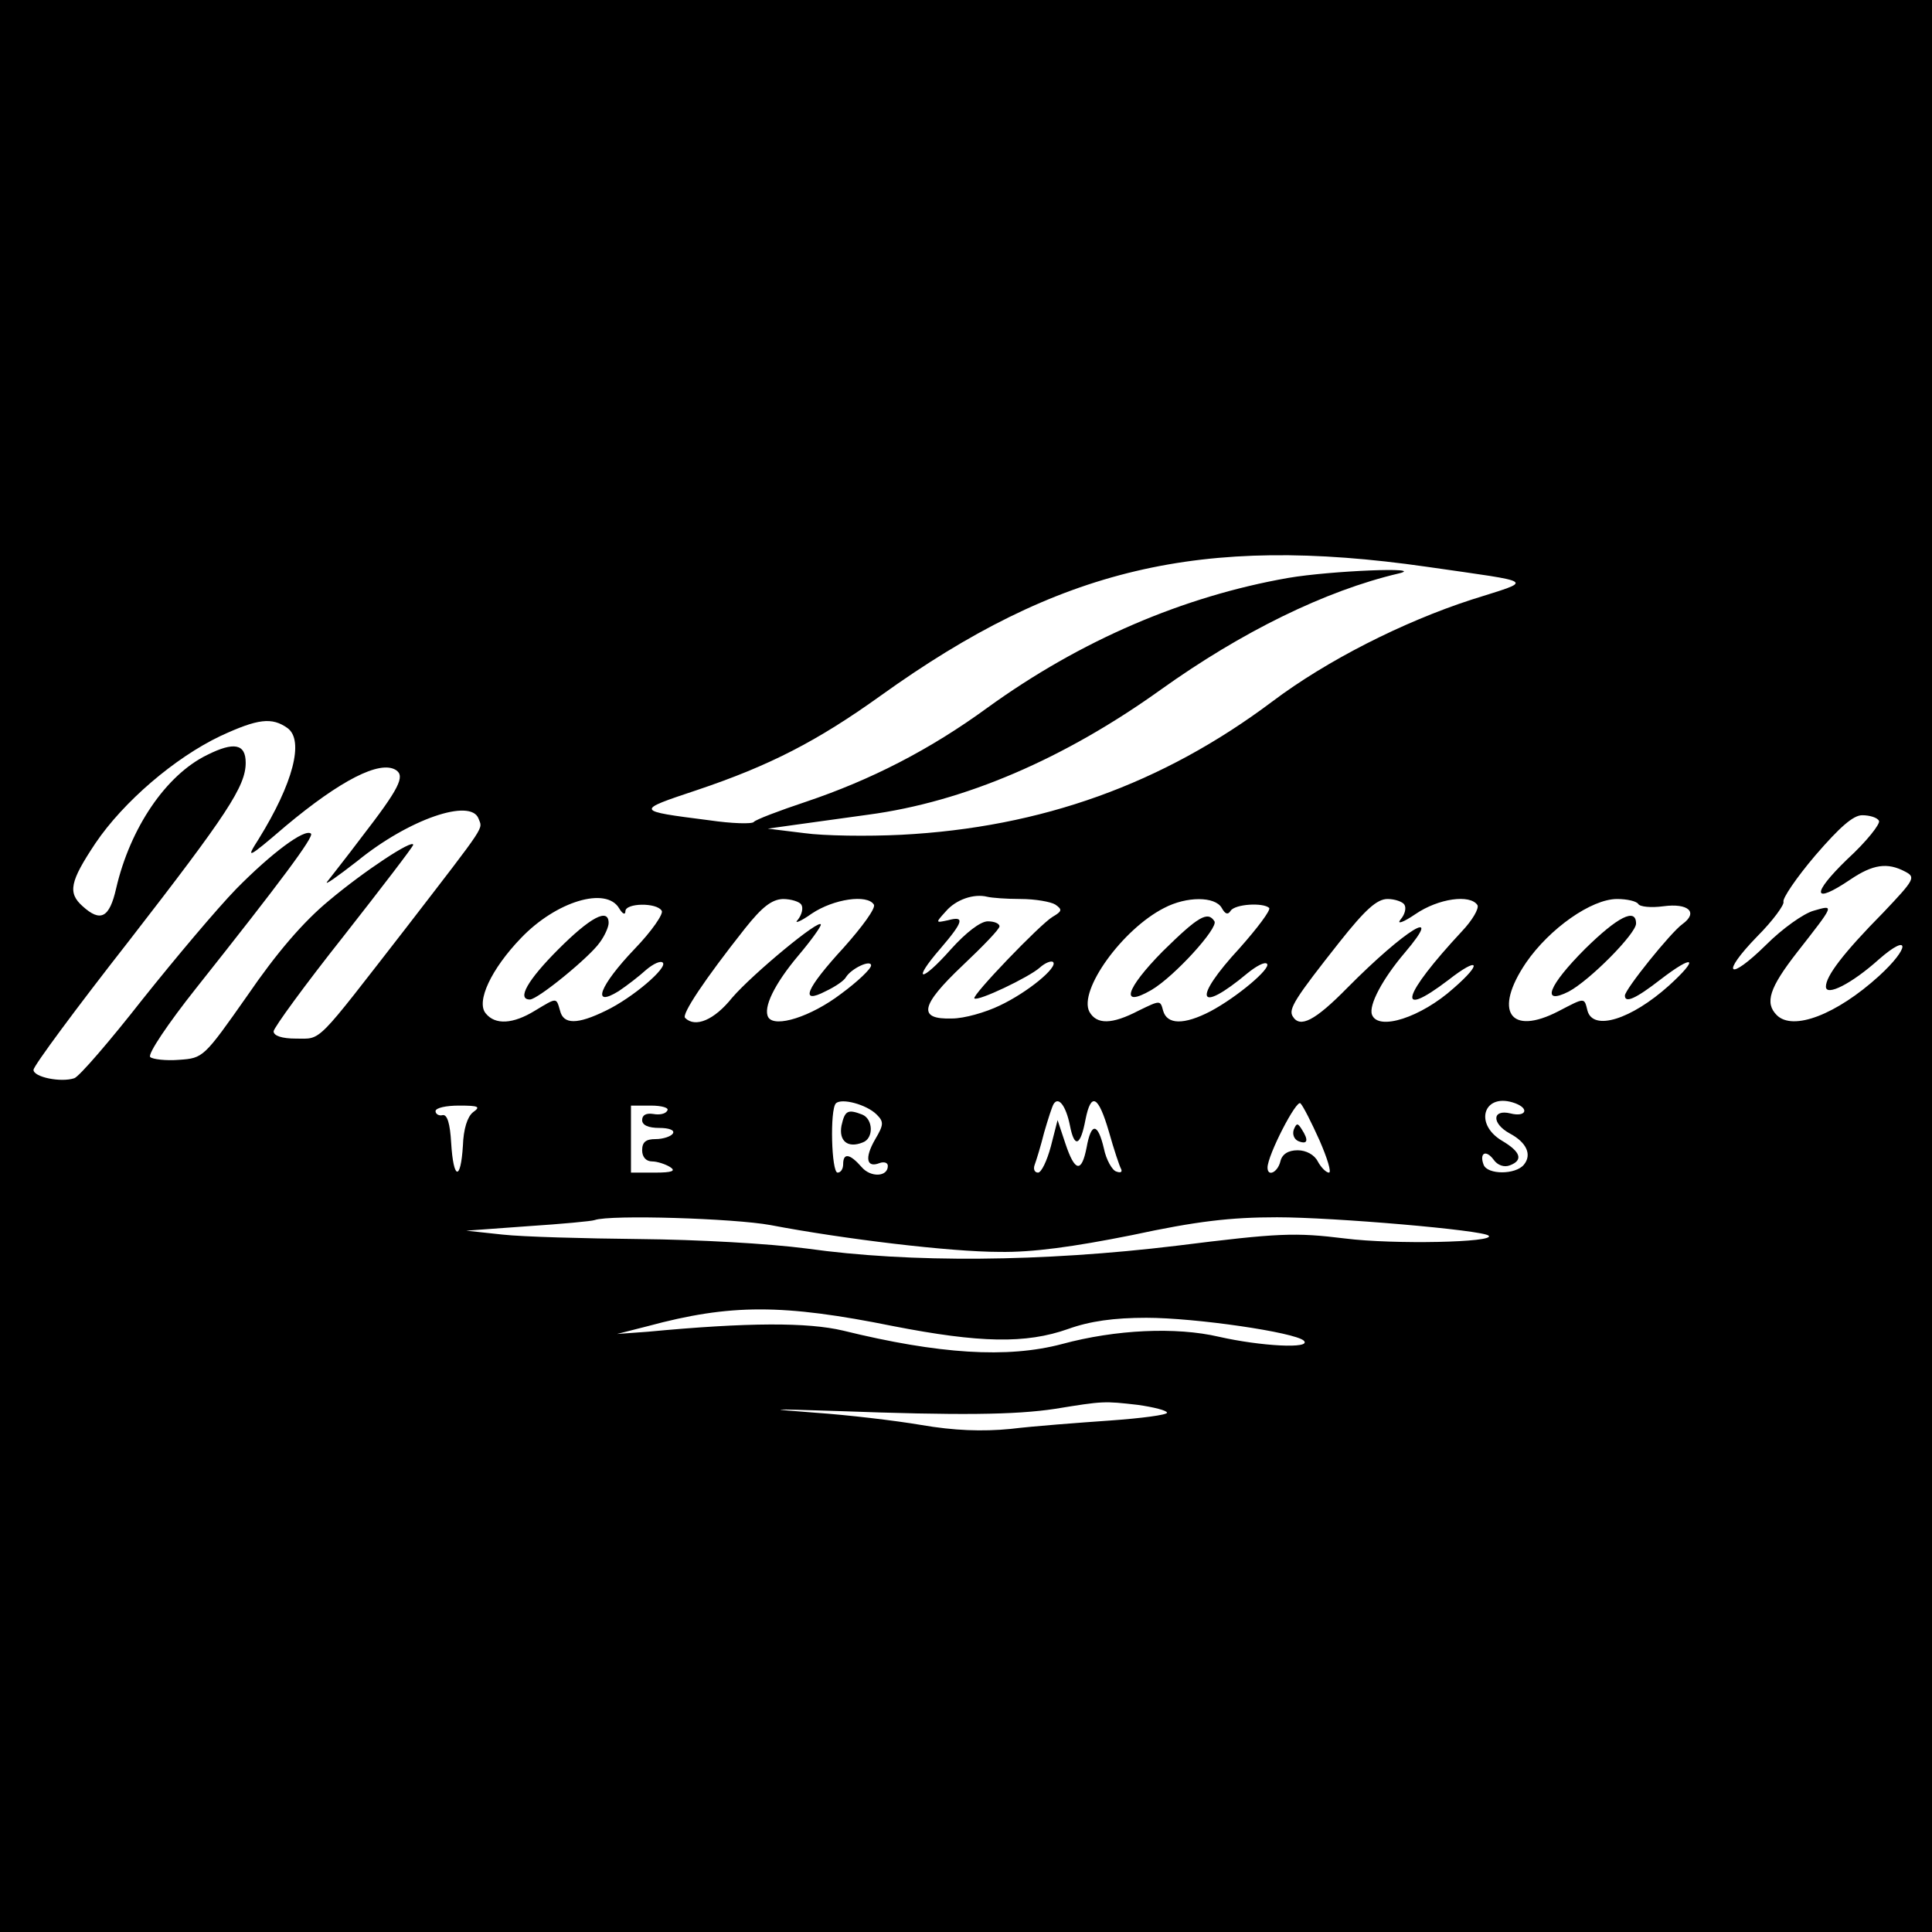 <?xml version="1.0" standalone="no"?>
<!DOCTYPE svg PUBLIC "-//W3C//DTD SVG 20010904//EN"
 "http://www.w3.org/TR/2001/REC-SVG-20010904/DTD/svg10.dtd">
<svg version="1.0" xmlns="http://www.w3.org/2000/svg"
 width="346pt" height="346pt" viewBox="0 0 346 346"
 preserveAspectRatio="xMidYMid meet">
<g transform="translate(0,346) scale(0.1,-0.1)"
fill="#000000" stroke="none">
<path d="M0 1730 l0 -1730 1730 0 1730 0 0 1730 0 1730 -1730 0 -1730 0 0
-1730z m2555 715 c201 -29 193 -23 80 -59 -123 -40 -259 -109 -356 -182 -197
-148 -414 -226 -665 -239 -60 -3 -138 -2 -174 3 l-65 8 50 7 c28 4 86 12 130
18 172 23 351 100 524 224 144 103 294 177 426 208 51 12 -122 5 -198 -8 -188
-33 -372 -112 -538 -232 -104 -76 -210 -130 -326 -169 -48 -16 -90 -32 -93
-36 -3 -4 -39 -3 -80 3 -133 17 -133 17 -22 54 131 44 216 88 329 169 319 229
573 289 978 231z m-2040 -289 c30 -22 10 -99 -52 -199 -23 -36 -21 -36 49 24
97 81 168 118 197 100 17 -11 6 -33 -62 -121 -27 -36 -55 -71 -61 -79 -6 -8
18 9 54 37 92 75 203 113 217 76 7 -20 18 -4 -130 -196 -164 -211 -150 -198
-197 -198 -25 0 -40 5 -40 13 0 6 56 83 125 170 69 88 125 161 125 164 0 11
-88 -47 -151 -100 -46 -38 -94 -94 -146 -170 -78 -111 -79 -112 -122 -115 -24
-2 -48 1 -52 5 -5 5 32 60 82 123 154 194 211 271 206 277 -11 10 -71 -35
-134 -99 -34 -35 -109 -124 -168 -198 -58 -74 -113 -138 -122 -141 -24 -8 -73
2 -73 15 0 7 77 111 171 231 176 227 209 277 209 319 0 34 -21 38 -69 14 -74
-36 -138 -131 -163 -239 -12 -53 -28 -61 -60 -32 -27 24 -23 44 23 113 50 74
142 153 224 192 67 31 92 34 120 14z m2850 -166 c3 -5 -22 -37 -57 -69 -65
-63 -62 -82 6 -36 40 27 66 31 98 14 19 -10 17 -14 -39 -73 -72 -73 -103 -114
-103 -133 0 -18 46 5 95 49 56 49 56 21 0 -30 -76 -69 -154 -99 -183 -70 -22
22 -13 49 36 112 68 87 68 86 30 75 -18 -5 -56 -32 -85 -61 -68 -67 -83 -54
-16 15 28 28 49 57 47 62 -2 6 23 43 57 83 44 51 68 72 84 72 13 0 27 -4 30
-10z m-1537 -140 c26 0 54 -5 62 -10 13 -9 12 -12 -5 -22 -22 -13 -145 -141
-140 -146 6 -6 98 38 117 55 10 9 21 13 24 10 9 -9 -45 -54 -96 -78 -25 -12
-63 -23 -85 -23 -62 -2 -57 23 19 95 36 34 66 65 66 70 0 5 -9 9 -21 9 -13 0
-39 -20 -66 -50 -54 -61 -71 -59 -19 1 42 49 44 59 14 51 -23 -5 -23 -5 -4 16
18 21 50 32 74 26 8 -2 35 -4 60 -4z m-719 -17 c6 -10 11 -12 11 -5 0 15 56
16 65 1 4 -5 -18 -37 -49 -69 -62 -65 -78 -106 -28 -75 15 10 37 27 49 38 13
11 26 17 30 13 9 -9 -54 -63 -102 -86 -51 -25 -76 -25 -82 0 -7 24 -5 24 -45
0 -39 -24 -71 -26 -88 -5 -18 21 10 80 63 135 63 66 153 93 176 53z m326 7 c4
-6 1 -18 -6 -27 -8 -8 4 -4 25 11 39 26 99 35 111 16 4 -6 -21 -40 -54 -77
-68 -74 -80 -103 -32 -78 17 8 33 19 36 25 10 16 45 32 45 21 0 -6 -24 -29
-54 -51 -54 -41 -118 -61 -130 -42 -10 17 11 60 54 111 22 26 40 51 40 55 0
13 -122 -88 -159 -131 -32 -40 -66 -54 -84 -36 -7 6 35 69 107 160 31 39 48
52 68 53 15 0 30 -5 33 -10z m753 -6 c6 -11 11 -13 16 -5 8 12 58 15 69 5 3
-4 -21 -36 -53 -72 -85 -92 -76 -120 14 -45 16 13 31 21 35 17 8 -8 -54 -60
-101 -85 -48 -25 -78 -24 -85 1 -5 19 -5 19 -44 0 -48 -25 -75 -25 -88 -2 -20
38 59 148 134 186 40 21 91 21 103 0z m327 6 c4 -6 1 -18 -7 -27 -7 -9 5 -5
27 10 41 28 98 36 111 16 3 -6 -9 -27 -28 -47 -107 -115 -120 -160 -24 -87 55
43 62 31 9 -15 -58 -52 -135 -77 -146 -47 -6 17 19 64 59 111 73 86 0 41 -103
-63 -58 -59 -85 -73 -98 -51 -8 13 5 33 84 133 46 58 67 77 86 77 13 0 27 -5
30 -10z m419 1 c3 -5 23 -7 45 -4 45 6 63 -11 34 -32 -21 -15 -103 -117 -103
-128 0 -14 19 -6 64 29 60 46 70 39 15 -11 -68 -61 -136 -82 -146 -45 -6 24
-4 24 -52 -1 -87 -45 -117 0 -58 87 42 61 117 114 163 114 18 0 35 -4 38 -9z
m-1364 -377 c13 -13 13 -18 -3 -45 -19 -33 -15 -51 8 -42 8 3 15 1 15 -5 0
-20 -31 -21 -47 -2 -21 24 -33 26 -33 5 0 -8 -4 -15 -10 -15 -11 0 -14 113 -3
124 10 10 55 -2 73 -20z m346 -19 c8 -42 19 -38 28 10 10 50 23 43 42 -22 9
-32 19 -62 22 -67 2 -5 -1 -7 -9 -4 -7 2 -18 21 -22 41 -11 47 -23 47 -31 2
-9 -46 -21 -44 -38 7 l-14 42 -12 -47 c-7 -26 -17 -47 -23 -47 -6 0 -9 6 -6
14 3 8 11 34 17 58 7 24 14 46 17 51 9 14 22 -4 29 -38z m447 -27 c14 -32 22
-58 17 -58 -5 0 -14 9 -20 20 -6 12 -21 20 -36 20 -17 0 -28 -7 -31 -20 -5
-20 -23 -28 -23 -11 0 22 52 123 59 115 5 -5 20 -35 34 -66z m351 66 c26 -10
18 -25 -9 -18 -33 8 -34 -18 -1 -36 30 -16 40 -38 25 -56 -15 -18 -65 -18 -72
0 -8 21 4 28 18 9 7 -10 19 -14 29 -10 24 9 20 24 -14 44 -52 31 -32 88 24 67z
m-1867 -16 c-10 -8 -17 -30 -18 -60 -4 -64 -17 -61 -21 5 -2 35 -7 51 -15 50
-7 -2 -13 2 -13 7 0 6 19 10 42 10 36 0 39 -2 25 -12z m348 3 c-3 -6 -14 -8
-25 -6 -13 2 -20 -2 -20 -11 0 -9 11 -14 31 -14 17 0 28 -4 24 -10 -3 -5 -17
-10 -31 -10 -17 0 -24 -5 -24 -20 0 -12 7 -20 18 -20 9 0 24 -5 32 -10 11 -7
4 -10 -27 -10 l-43 0 0 60 0 60 36 0 c19 0 33 -4 29 -9z m185 -205 c131 -25
322 -48 410 -48 59 -1 132 9 237 30 116 25 177 32 260 32 101 0 370 -23 379
-33 13 -12 -170 -16 -257 -5 -90 11 -118 10 -302 -13 -240 -29 -477 -31 -662
-5 -69 9 -195 16 -300 17 -99 1 -209 4 -245 8 l-65 7 110 8 c61 4 115 9 120
11 28 10 250 3 315 -9z m220 -181 c154 -30 237 -32 313 -5 39 14 82 20 140 20
88 0 266 -26 282 -41 15 -15 -77 -10 -152 7 -77 18 -185 13 -281 -13 -98 -26
-221 -18 -392 24 -63 15 -170 15 -350 -2 l-55 -4 55 14 c148 40 242 40 440 0z
m438 -141 c28 -4 52 -10 52 -14 0 -4 -46 -10 -102 -14 -57 -4 -137 -10 -178
-15 -51 -5 -102 -3 -160 7 -47 8 -132 18 -190 22 -91 7 -86 7 40 3 217 -8 318
-7 390 4 86 14 87 14 148 7z"/>
<path d="M1000 1760 c-55 -55 -75 -90 -51 -90 14 0 107 76 125 102 9 12 16 28
16 35 0 28 -33 10 -90 -47z"/>
<path d="M2082 1756 c-66 -67 -77 -102 -20 -69 41 24 120 111 113 123 -12 19
-29 9 -93 -54z"/>
<path d="M2839 1761 c-66 -66 -80 -102 -30 -77 38 20 121 104 121 122 0 29
-33 12 -91 -45z"/>
<path d="M1507 1444 c-5 -27 11 -41 38 -30 20 7 19 42 -1 50 -26 10 -31 7 -37
-20z"/>
<path d="M2317 1437 c-3 -9 1 -18 9 -21 16 -6 18 2 5 22 -7 11 -9 11 -14 -1z"/>
</g>
</svg>
